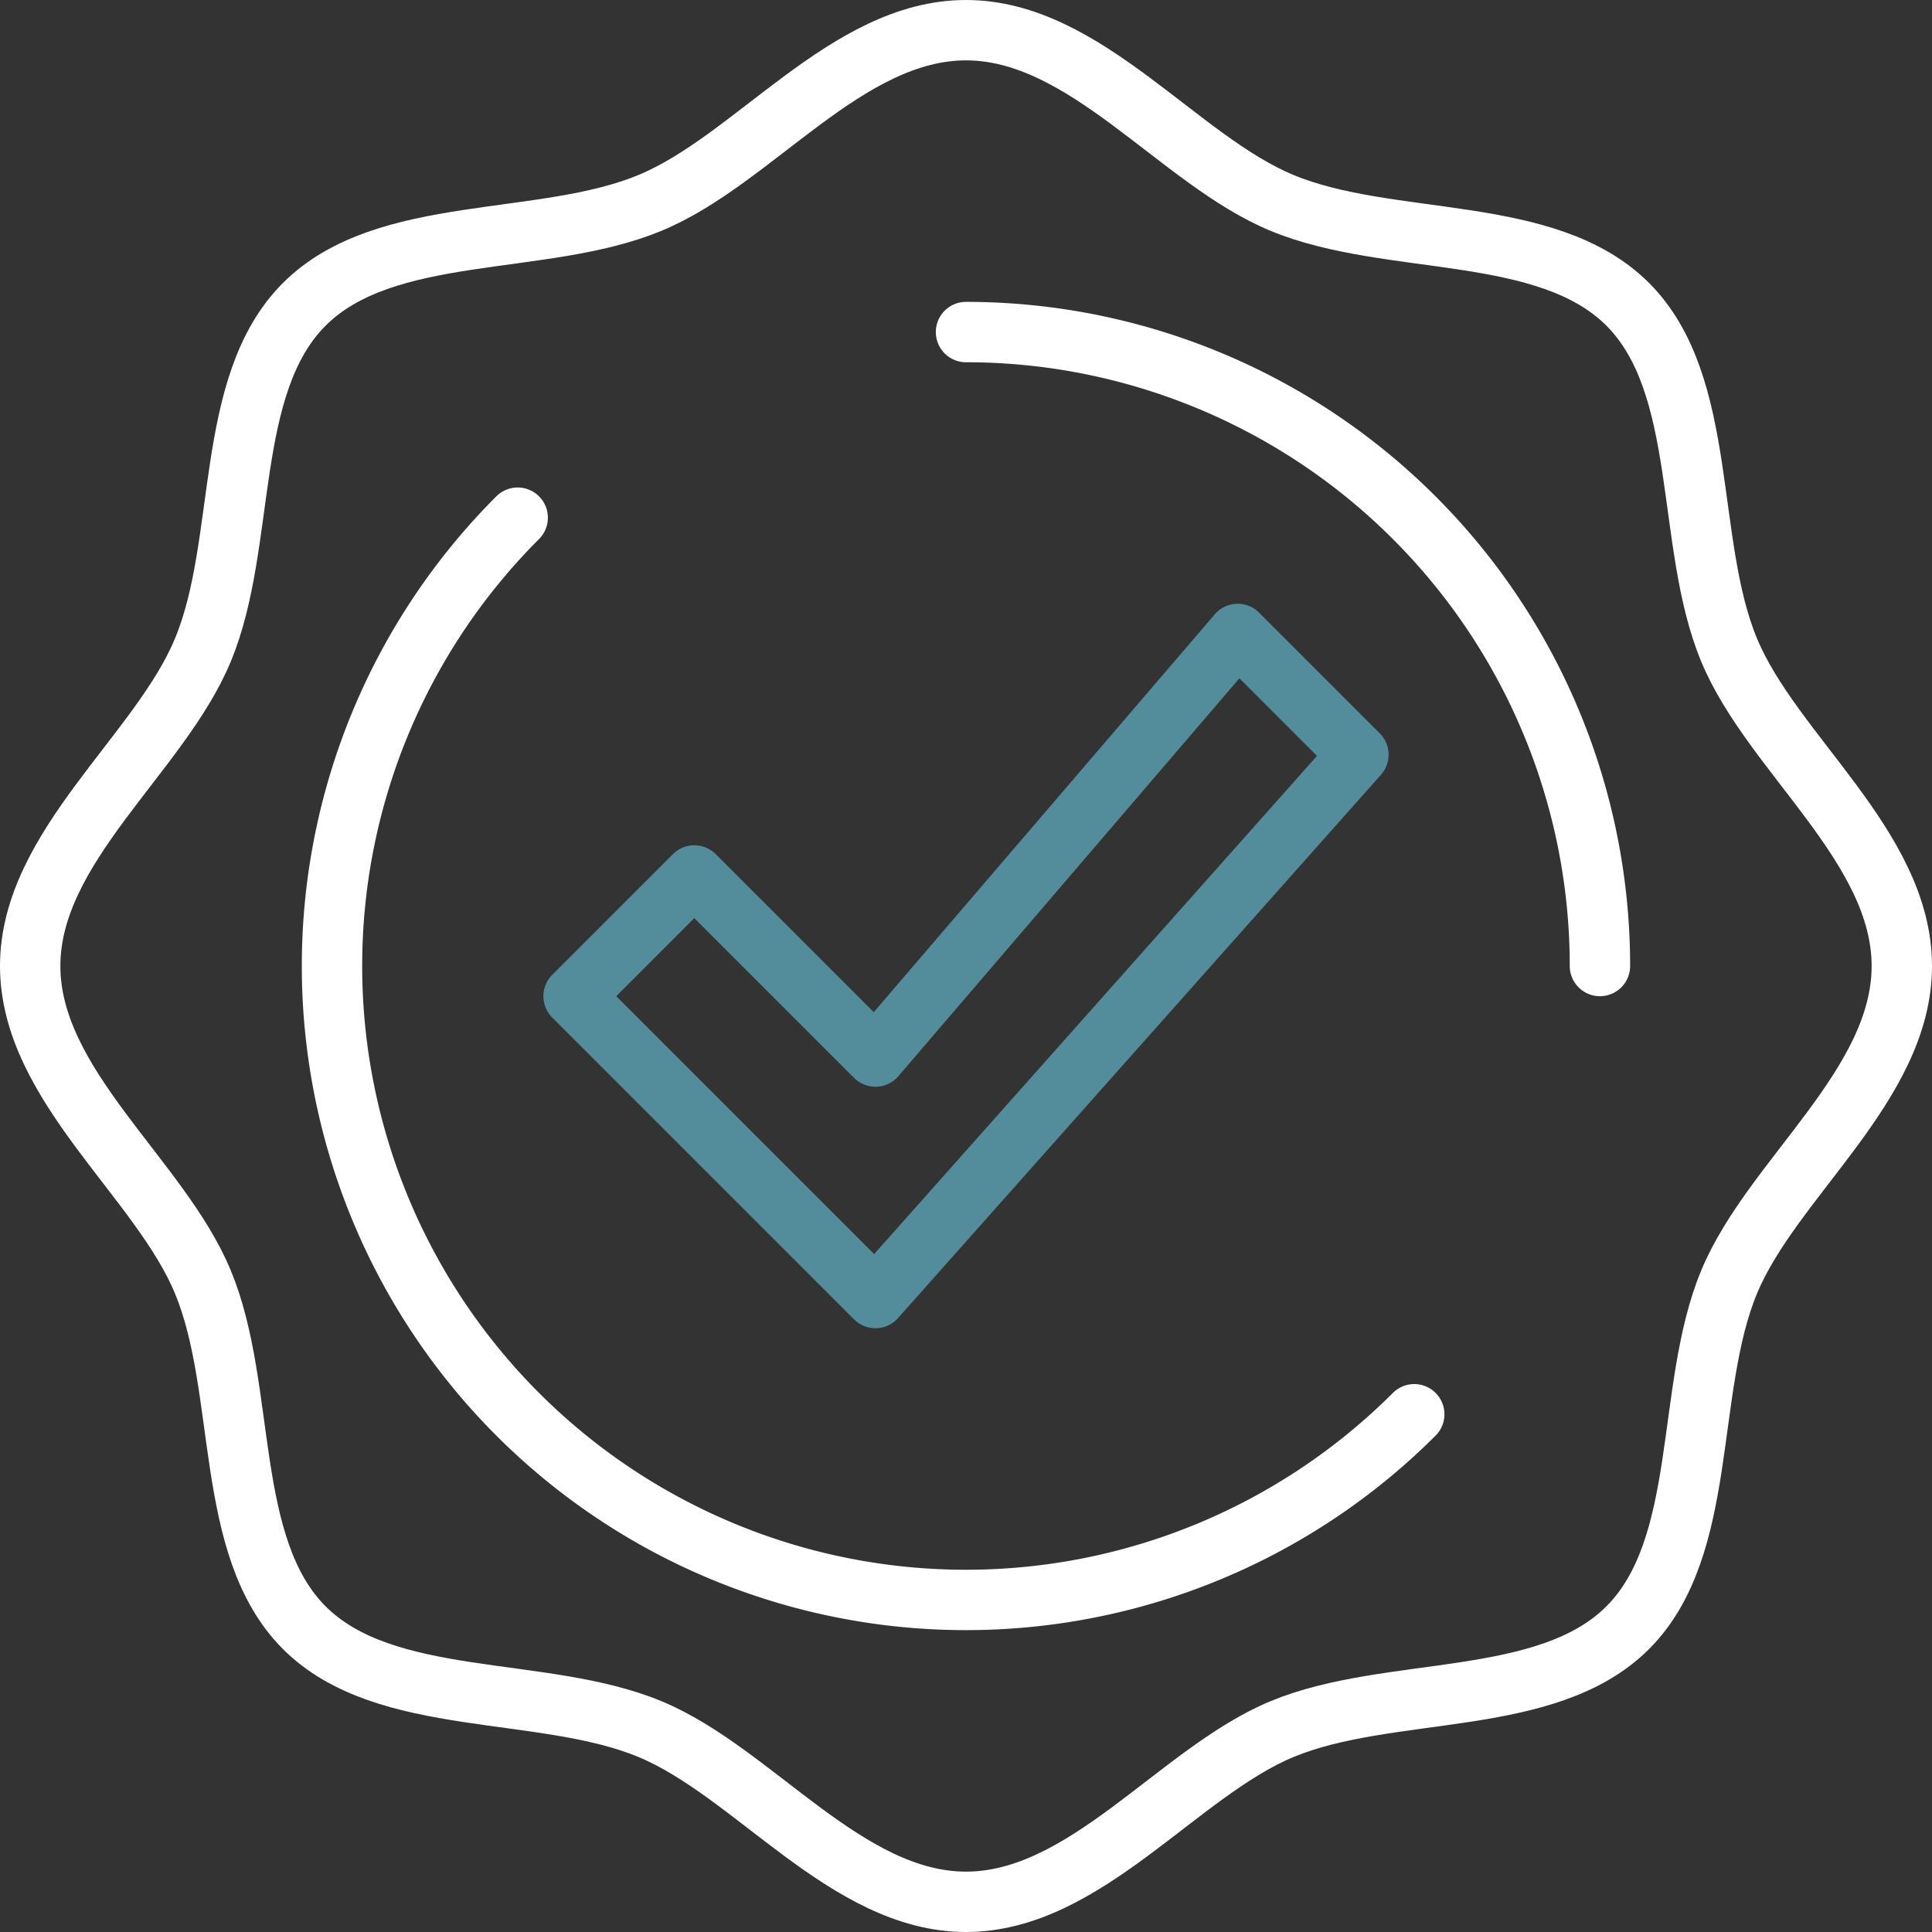 <svg id="Quality" xmlns="http://www.w3.org/2000/svg" xmlns:xlink="http://www.w3.org/1999/xlink" width="64" height="64" viewBox="0 0 64 64">
  <rect x="0" y="0" width="64" height="64" fill="#333333" stroke="none"/>
  <defs>
    <clipPath id="clip-path">
      <rect id="Rectangle_1771" data-name="Rectangle 1771" width="64" height="64" fill="none" stroke="#fff" stroke-width="1"/>
    </clipPath>
  </defs>
  <g id="Group_865" data-name="Group 865" clip-path="url(#clip-path)">
    <path id="Path_1140" data-name="Path 1140" d="M63,32c0,3.956-4.295,7.03-5.722,10.47-1.479,3.566-.67,8.763-3.358,11.45S46.036,55.8,42.47,57.278C39.03,58.705,35.956,63,32,63s-7.03-4.295-10.47-5.722c-3.566-1.479-8.763-.67-11.45-3.358S8.2,46.036,6.722,42.47C5.3,39.03,1,35.956,1,32s4.3-7.03,5.722-10.47c1.479-3.566.67-8.763,3.358-11.45S17.964,8.2,21.53,6.722C24.97,5.3,28.044,1,32,1s7.03,4.3,10.47,5.722c3.566,1.479,8.763.67,11.45,3.358s1.879,7.884,3.358,11.45C58.705,24.97,63,28.044,63,32Z" fill="none" stroke="#fff" stroke-linecap="round" stroke-linejoin="round" stroke-width="2"/>
    <path id="Path_1141" data-name="Path 1141" d="M32,11A21,21,0,0,1,53,32" fill="none" stroke="#fff" stroke-linecap="round" stroke-linejoin="round" stroke-width="2"/>
    <path id="Path_1142" data-name="Path 1142" d="M46.849,46.849a21,21,0,1,1-29.7-29.7" fill="none" stroke="#fff" stroke-linecap="round" stroke-linejoin="round" stroke-width="2"/>
    <path id="Path_1143" data-name="Path 1143" d="M41,21,29,35l-6-6-4,4L29,43,45,25Z" fill="none" stroke="#538c9b" stroke-linecap="round" stroke-linejoin="round" stroke-width="2"/>
  </g>
</svg>
